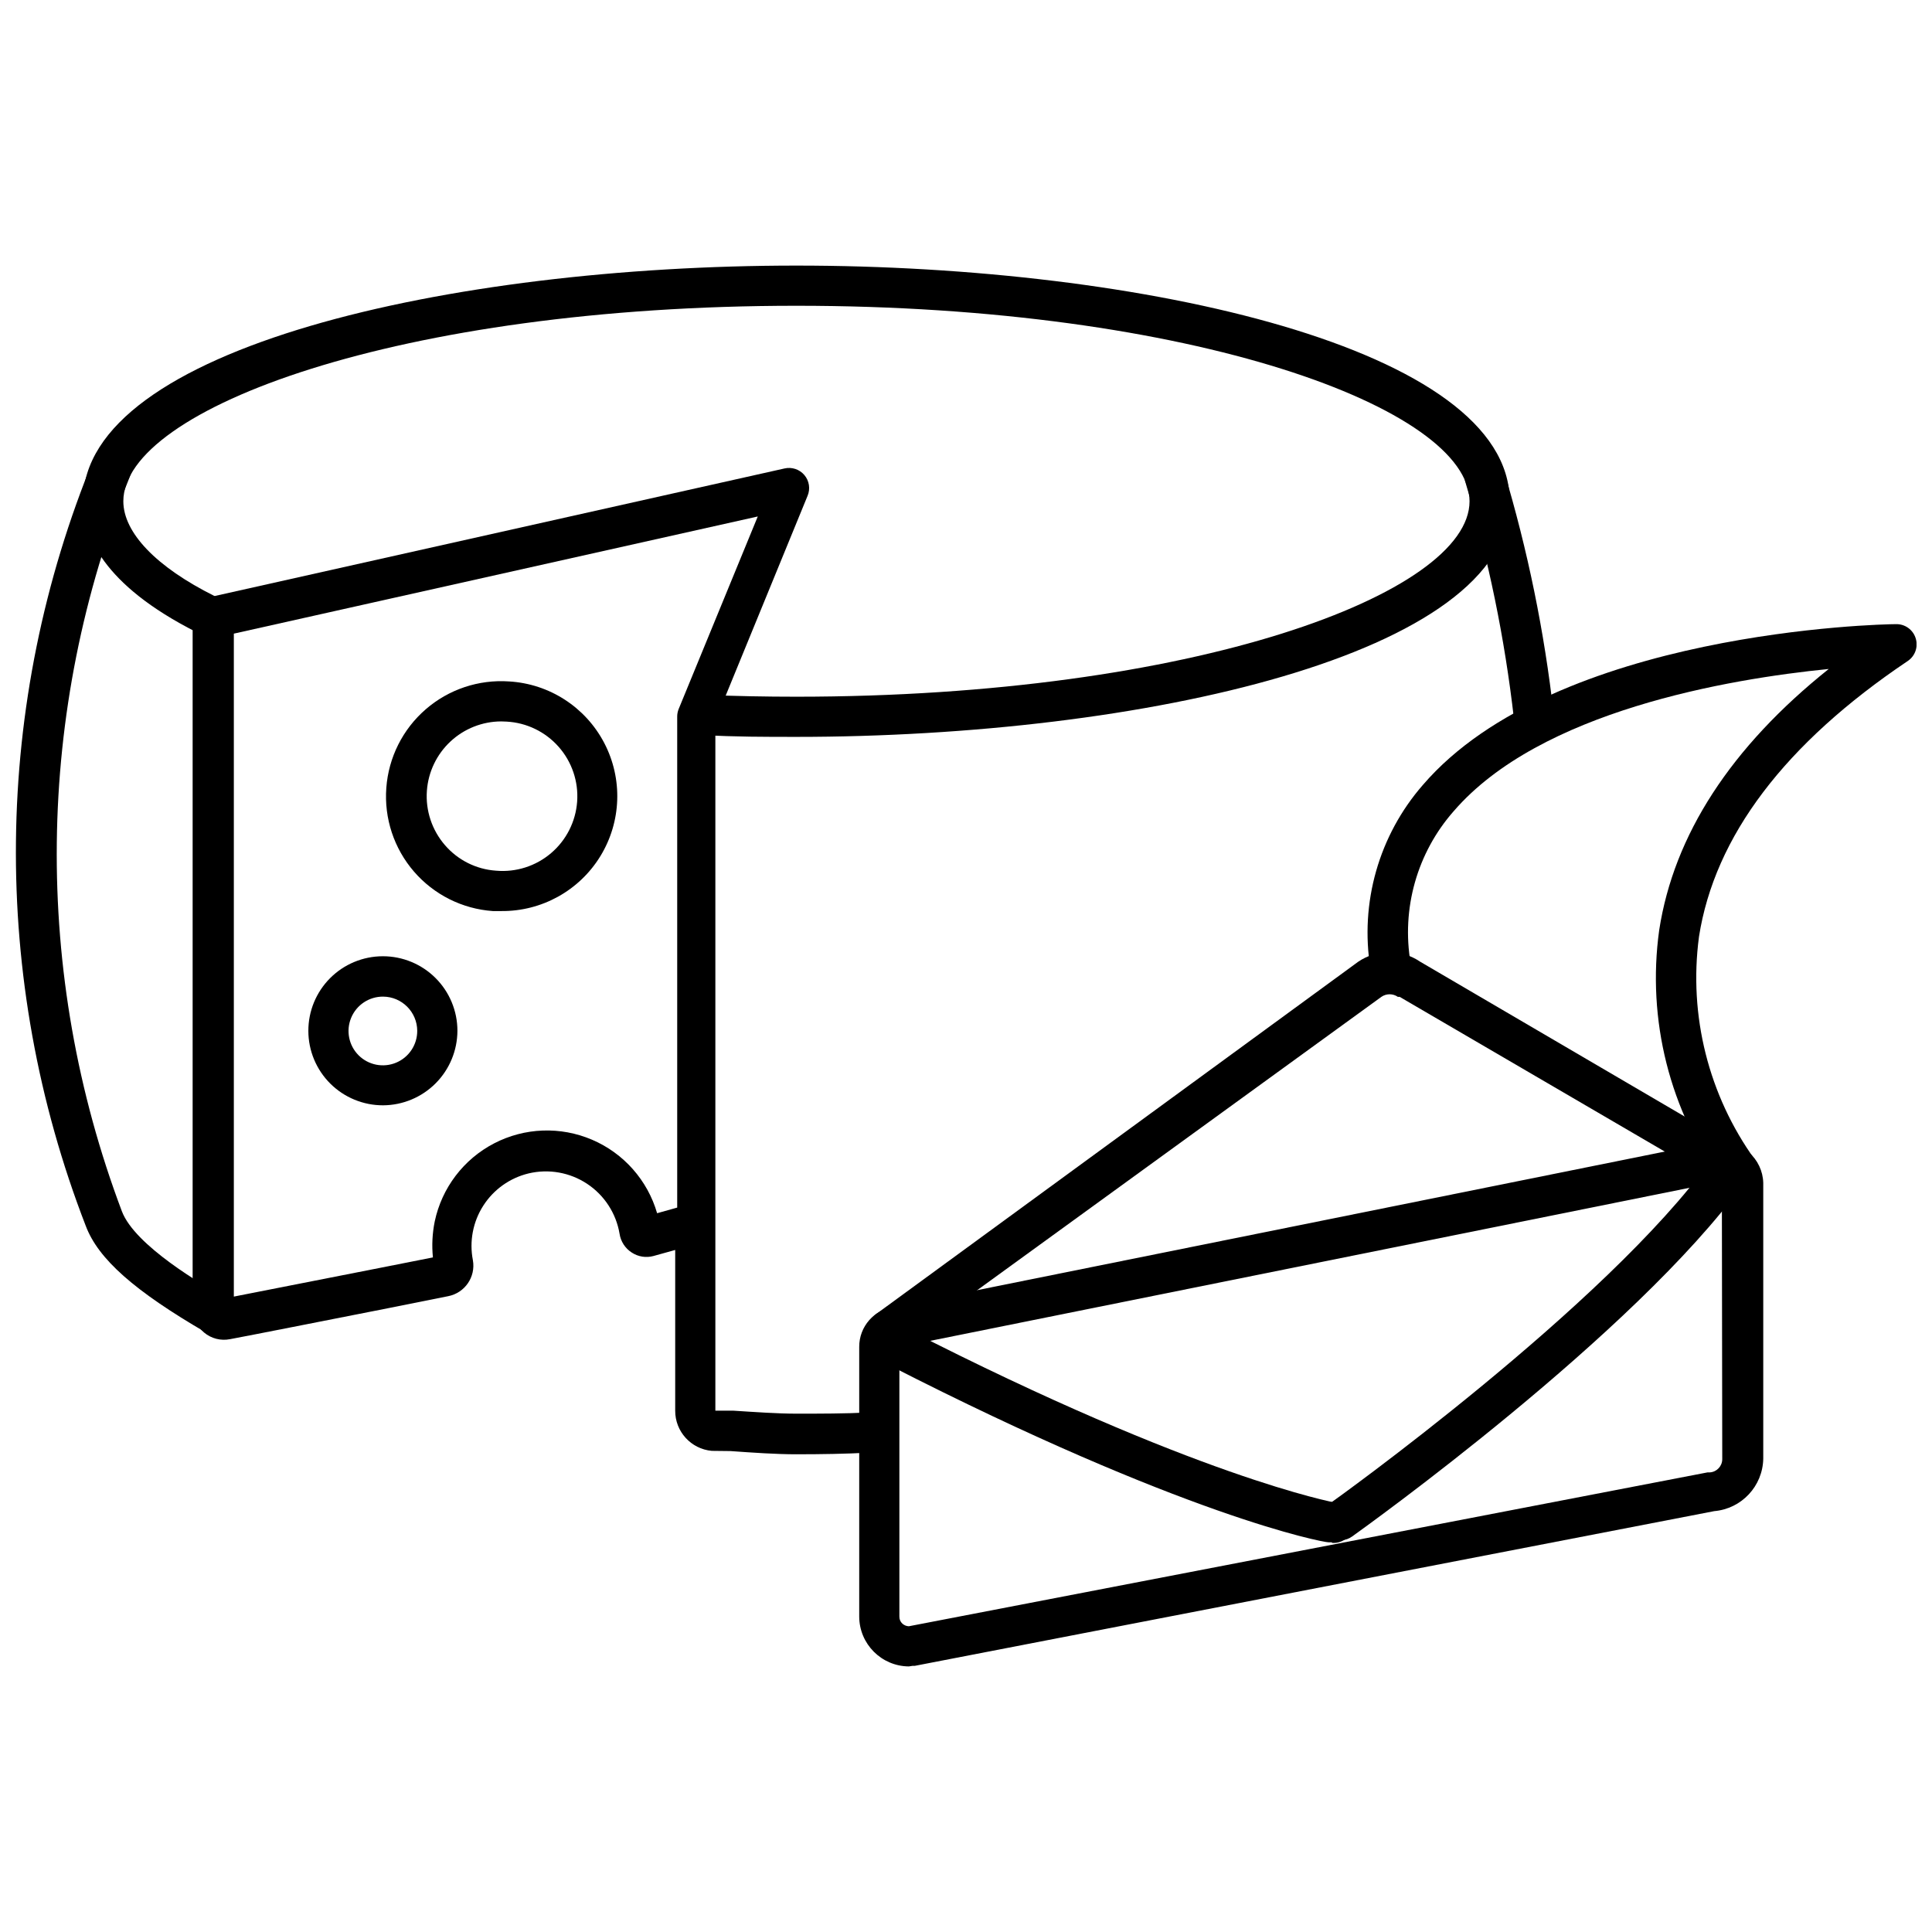 <?xml version="1.0" encoding="UTF-8"?>
<!-- The Best Svg Icon site in the world: iconSvg.co, Visit us! https://iconsvg.co -->
<svg width="800px" height="800px" version="1.1" viewBox="144 144 512 512" xmlns="http://www.w3.org/2000/svg">
 <defs>
  <clipPath id="b">
   <path d="m148.09 262h58.906v236h-58.906z"/>
  </clipPath>
  <clipPath id="a">
   <path d="m506 309h145.9v151h-145.9z"/>
  </clipPath>
 </defs>
 <path d="m355.04 339.28c-8.199 0-16.449 0-24.543-0.48l-0.004 0.004c-2.938-0.133-5.215-2.625-5.082-5.566 0.133-2.938 2.621-5.215 5.562-5.082 7.934 0.32 15.973 0.48 24.062 0.48 105.15 0 178.41-27.312 178.41-51.801 0.004-24.496-73.254-51.805-178.4-51.805-105.15 0-178.36 27.309-178.36 51.801 0 8.305 8.68 17.41 24.172 25.129 2.629 1.34 3.68 4.555 2.34 7.188-1.336 2.633-4.555 3.68-7.188 2.344-24.863-12.566-30.027-25.77-30.027-34.66 0.055-40.57 97.43-62.449 189.06-62.449 91.625 0 189.05 21.879 189.05 62.449s-97.43 62.449-189.05 62.449z"/>
 <g clip-path="url(#b)">
  <path d="m201.33 497.88c-0.93 0.008-1.848-0.23-2.66-0.691-19.059-11.074-28.645-19.539-31.945-28.324-25.418-65.594-24.637-138.45 2.184-203.48 1.25-2.66 4.422-3.805 7.082-2.559 1.289 0.602 2.289 1.695 2.769 3.035s0.402 2.816-0.215 4.102c-25.215 62.434-26.012 132.07-2.234 195.07 3.461 9.051 21.297 19.484 27.473 22.895h-0.004c1.227 0.711 2.113 1.879 2.473 3.246 0.359 1.371 0.16 2.824-0.555 4.047-0.906 1.574-2.551 2.578-4.367 2.66z"/>
 </g>
 <path d="m276.83 385.44h-2.234c-8.078-0.57-15.594-4.336-20.887-10.461-5.293-6.121-7.934-14.102-7.332-22.176 0.586-8.051 4.34-15.539 10.438-20.828 6.094-5.289 14.039-7.945 22.09-7.387 10.688 0.621 20.262 6.812 25.219 16.297 4.957 9.488 4.57 20.883-1.023 30.012-5.594 9.129-15.566 14.648-26.27 14.543zm0-50.258c-4.996 0.012-9.801 1.914-13.453 5.32s-5.883 8.066-6.246 13.047c-0.387 5.254 1.34 10.449 4.793 14.43 3.422 3.969 8.293 6.406 13.523 6.758 5.289 0.473 10.547-1.203 14.59-4.648 4.043-3.445 6.535-8.367 6.914-13.668 0.379-5.297-1.387-10.523-4.902-14.508-3.512-3.984-8.477-6.391-13.781-6.68z"/>
 <path d="m245.52 436.92c-5.242 0.012-10.273-2.059-13.988-5.754-3.715-3.699-5.809-8.723-5.816-13.965-0.012-5.242 2.062-10.27 5.766-13.984 3.699-3.711 8.727-5.797 13.969-5.801 5.242-0.008 10.27 2.074 13.977 5.777 3.707 3.703 5.793 8.73 5.793 13.973-0.016 5.227-2.094 10.234-5.781 13.934-3.691 3.699-8.695 5.789-13.918 5.82zm0-28.805c-3.691-0.02-7.031 2.188-8.453 5.598-1.426 3.406-0.648 7.332 1.961 9.945 2.613 2.609 6.539 3.387 9.945 1.961 3.41-1.422 5.617-4.762 5.598-8.453-0.031-4.984-4.066-9.02-9.051-9.051z"/>
 <path d="m550.54 339.28c-2.727 0.016-5.023-2.027-5.324-4.738-2.43-21.336-6.758-42.414-12.938-62.98-0.395-1.363-0.227-2.828 0.461-4.066 0.691-1.238 1.848-2.152 3.211-2.535 2.824-0.785 5.75 0.855 6.551 3.672 6.359 21.137 10.793 42.805 13.254 64.738 0.168 1.406-0.234 2.82-1.113 3.93-0.879 1.109-2.164 1.82-3.57 1.98z"/>
 <path d="m355.04 529.4c-5.324 0-11.5-0.426-17.461-0.852l-4.953-0.055c-5.504-0.496-9.715-5.121-9.691-10.648v-42.59l-5.75 1.598c-1.957 0.535-4.051 0.207-5.75-0.906-1.758-1.117-2.941-2.945-3.246-5.004-0.914-5.406-4.023-10.191-8.594-13.219s-10.191-4.023-15.523-2.754c-4.949 1.195-9.246 4.254-11.992 8.539-2.75 4.285-3.734 9.465-2.758 14.461 0.781 4.43-2.133 8.668-6.547 9.531l-15.973 3.195c-18.422 3.621-35.031 6.922-41.848 8.199v-0.004c-2.438 0.488-4.961-0.16-6.867-1.754-1.922-1.59-3.035-3.953-3.035-6.445v-183.04c-0.062-2.535 1.676-4.766 4.152-5.324l152.69-34.18c1.949-0.453 3.988 0.223 5.277 1.746 1.293 1.527 1.621 3.652 0.848 5.496l-24.438 59.629v182.82h4.738c5.805 0.371 11.766 0.797 16.719 0.797 6.496 0 12.883 0 19.113-0.32v0.004c1.41 0 2.766 0.562 3.762 1.559 1 1 1.559 2.352 1.559 3.766 0 1.41-0.559 2.766-1.559 3.766-0.996 0.996-2.352 1.559-3.762 1.559-6.019 0.32-12.461 0.426-19.113 0.426zm-149.07-217.48v175.69l39.023-7.668 13.734-2.715c-0.32-3.184-0.156-6.394 0.48-9.531 1.883-8.902 7.656-16.496 15.734-20.688 8.078-4.195 17.609-4.547 25.977-0.961 8.367 3.582 14.688 10.727 17.223 19.469l5.324-1.492v-130.07c-0.008-0.691 0.121-1.379 0.375-2.023l20.977-51.059z"/>
 <path d="m384.85 585.62c-7.258-0.059-13.121-5.945-13.148-13.203v-71.449c-0.039-5.418 3.992-10 9.367-10.648l217.38-43.816h0.535c3.098-0.254 6.16 0.785 8.465 2.875 2.359 2.039 3.75 4.977 3.832 8.094v73.098c-0.137 7.273-5.742 13.27-12.992 13.895l-211.84 40.996h-0.586zm215.46-128.57-217.38 43.816h-0.586v71.555c-0.012 0.707 0.277 1.387 0.801 1.863 0.469 0.426 1.07 0.668 1.703 0.691l211.68-40.781h0.641-0.004c1.836-0.141 3.254-1.676 3.25-3.516z"/>
 <path d="m379.37 501.88c-1.703 0.004-3.305-0.809-4.312-2.184-0.84-1.137-1.195-2.562-0.984-3.961 0.207-1.398 0.965-2.656 2.102-3.492l127.78-93.383c2.418-1.645 5.273-2.523 8.199-2.523 2.926 0 5.781 0.879 8.199 2.523l77.676 45.469v-0.004c2.531 1.5 3.363 4.766 1.863 7.293-1.48 2.516-4.707 3.371-7.238 1.918l-77.73-45.359h-0.48c-1.312-0.91-3.051-0.91-4.367 0l-127.72 92.691c-0.867 0.629-1.906 0.98-2.981 1.012z"/>
 <g clip-path="url(#a)">
  <path d="m604.84 459.76c-1.641 0.008-3.191-0.738-4.207-2.023-14.152-19.371-20.223-43.48-16.93-67.242 3.887-25.234 19.008-48.5 44.934-69.211-26.621 2.66-76.504 11.129-99.398 37.695v-0.004c-9.711 11.035-13.898 25.875-11.395 40.355 0.398 2.941-1.664 5.648-4.606 6.043-2.938 0.398-5.644-1.664-6.043-4.606-2.867-17.512 2.227-35.395 13.898-48.766 35.086-40.781 121.65-42.594 125.27-42.594 2.43-0.102 4.621 1.453 5.324 3.781 0.688 2.227-0.152 4.644-2.078 5.961-32.582 21.883-51.219 46.477-55.371 73.152h0.004c-2.758 20.832 2.535 41.93 14.801 58.992 1.809 2.297 1.43 5.625-0.855 7.453-0.969 0.703-2.152 1.062-3.352 1.012z"/>
 </g>
 <path d="m499.48 552.18c-2.34 0.043-4.438-1.453-5.16-3.68-0.723-2.231 0.098-4.668 2.019-6.008 0.746-0.48 73.473-52.547 101.16-91.199 0.832-1.148 2.086-1.914 3.484-2.137 1.398-0.219 2.828 0.129 3.969 0.965 1.148 0.832 1.914 2.082 2.133 3.481 0.223 1.402-0.125 2.828-0.961 3.973-28.961 40.035-100.73 91.414-103.77 93.594-0.84 0.613-1.836 0.965-2.875 1.012z"/>
 <path d="m496.98 552.72h-0.957c-1.492 0-38.387-7.027-116.44-46.957v-0.004c-2.617-1.352-3.644-4.57-2.289-7.188 1.352-2.613 4.57-3.641 7.188-2.289 76.613 39.184 113.03 45.84 113.4 45.945l-0.004 0.004c2.941 0.25 5.121 2.836 4.871 5.773-0.25 2.941-2.836 5.121-5.773 4.875z"/>
</svg>
